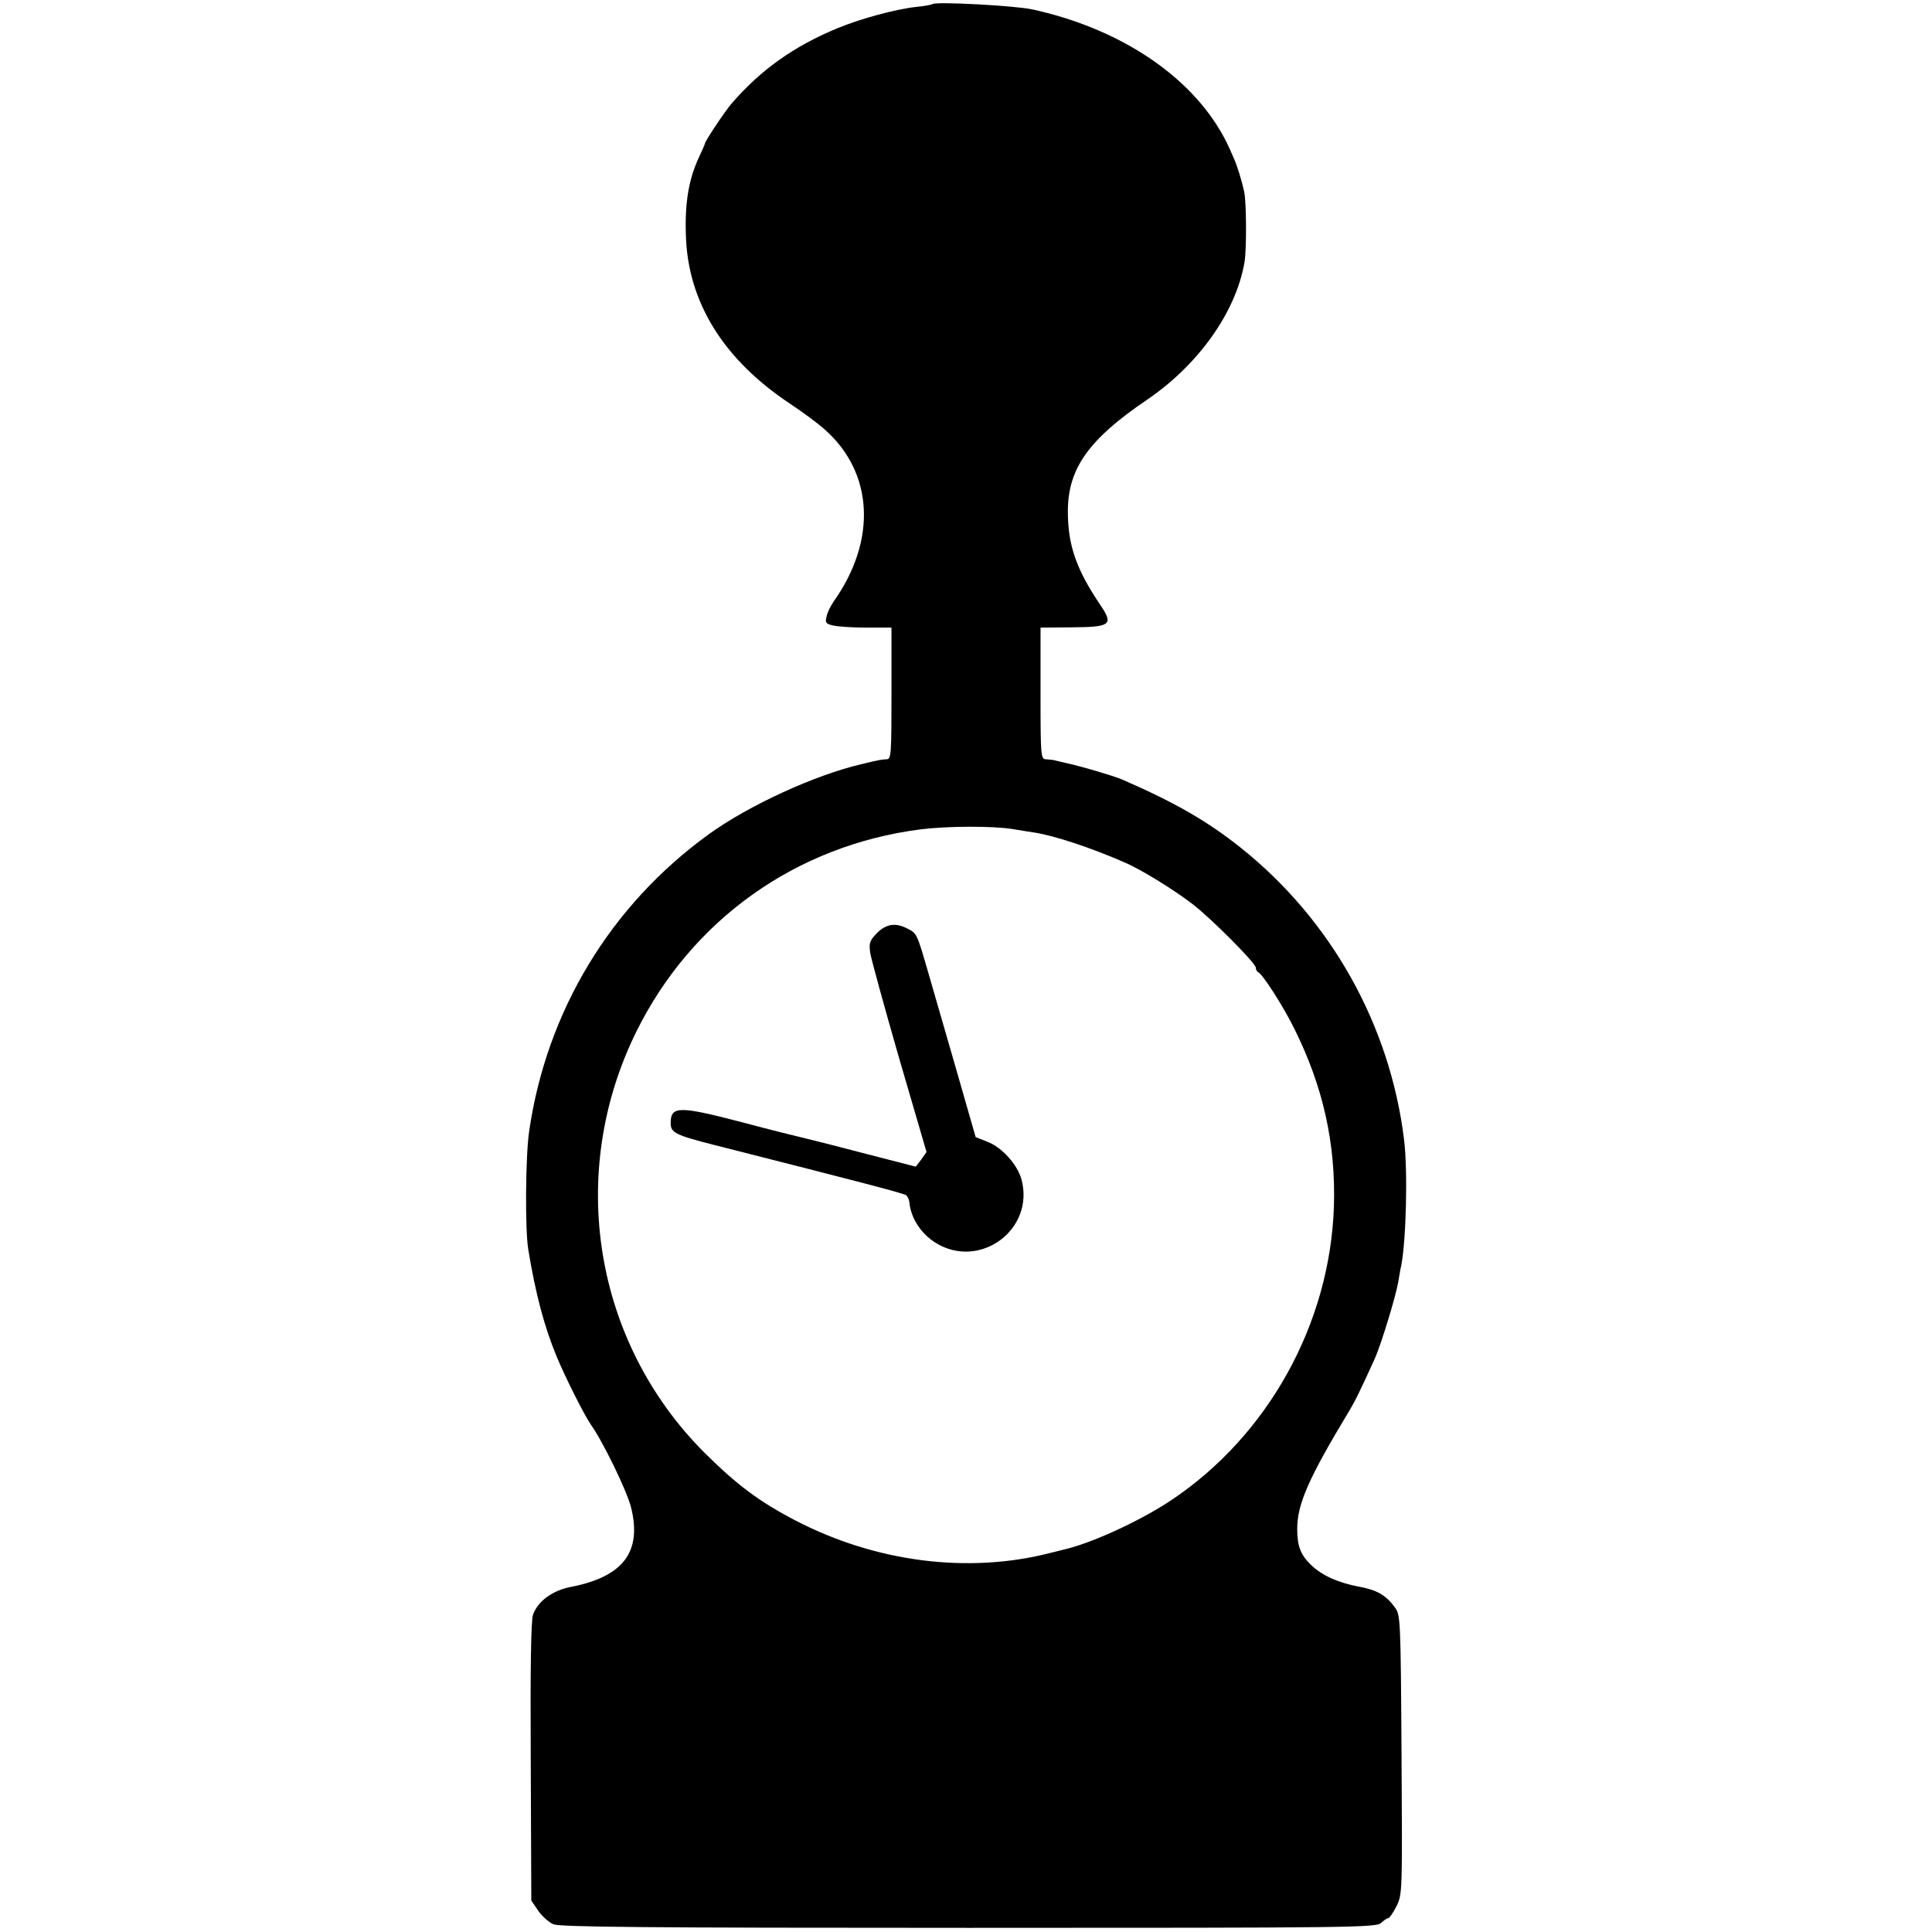 <?xml version="1.0" standalone="no"?>
<!DOCTYPE svg PUBLIC "-//W3C//DTD SVG 20010904//EN"
 "http://www.w3.org/TR/2001/REC-SVG-20010904/DTD/svg10.dtd">
<svg version="1.0" xmlns="http://www.w3.org/2000/svg"
 width="700pt" height="700pt" viewBox="0 0 700 700"
 preserveAspectRatio="xMidYMid meet">
<g transform="translate(0,700) scale(0.1,-0.1)"
fill="#000000" stroke="none">
<path d="M3378 6985 c-2 -2 -28 -7 -58 -10 -74 -8 -200 -42 -285 -77 -158 -65
-279 -151 -385 -274 -24 -28 -94 -133 -96 -144 0 -3 -11 -27 -23 -53 -35 -76
-50 -161 -46 -277 6 -243 136 -453 378 -613 45 -30 102 -72 125 -93 177 -156
190 -402 32 -624 -10 -15 -22 -38 -25 -53 -6 -23 -3 -27 22 -33 15 -4 70 -8
121 -8 l92 0 0 -238 c0 -220 -1 -238 -17 -239 -19 -1 -23 -1 -93 -18 -167 -39
-407 -149 -551 -253 -357 -258 -589 -642 -652 -1078 -13 -91 -15 -355 -3 -427
26 -160 59 -282 102 -386 33 -80 101 -214 125 -249 43 -60 130 -239 145 -298
41 -162 -27 -253 -219 -290 -66 -13 -119 -52 -136 -101 -7 -21 -10 -194 -8
-533 l2 -502 25 -37 c14 -20 39 -42 55 -49 24 -10 335 -13 1506 -13 1392 0
1476 1 1493 18 10 9 21 17 26 17 4 0 18 20 30 44 21 43 21 51 18 549 -3 493
-4 506 -24 533 -33 45 -65 63 -129 75 -76 14 -136 41 -175 79 -38 37 -50 68
-50 131 0 89 42 184 183 418 26 42 46 84 97 196 23 50 77 227 86 280 4 22 8
49 11 60 18 94 24 344 10 457 -51 414 -264 795 -591 1056 -122 97 -236 163
-431 248 -31 13 -145 47 -205 60 -19 4 -38 9 -42 10 -5 1 -17 2 -28 3 -19 1
-20 8 -20 239 l0 238 111 1 c143 1 154 9 107 79 -88 130 -119 218 -119 341 0
155 75 261 286 404 187 127 323 318 354 499 8 47 7 217 -1 255 -9 41 -26 96
-37 120 -25 58 -33 73 -52 105 -126 210 -376 370 -679 436 -66 14 -352 29
-362 19z m292 -2989 c25 -4 59 -10 75 -12 77 -12 207 -55 335 -111 60 -27 172
-96 240 -148 69 -53 230 -215 230 -231 0 -7 4 -14 8 -16 16 -6 91 -123 131
-204 105 -211 151 -417 144 -645 -14 -425 -238 -830 -590 -1065 -116 -77 -292
-157 -391 -179 -12 -3 -32 -8 -44 -11 -298 -77 -633 -35 -926 117 -132 69
-212 129 -328 244 -403 402 -502 1014 -248 1528 200 404 578 674 1029 732 95
12 260 13 335 1z"/>
<path d="M3178 3620 c-27 -28 -30 -36 -25 -73 4 -23 51 -195 105 -382 l99
-339 -19 -27 -20 -26 -171 44 c-95 25 -197 51 -227 58 -30 7 -135 33 -232 59
-230 60 -258 59 -258 -4 0 -34 18 -43 160 -79 544 -138 686 -175 694 -182 5
-5 10 -16 11 -26 5 -56 42 -113 95 -146 160 -99 360 48 311 230 -15 54 -71
116 -123 136 l-43 17 -68 237 c-38 131 -84 290 -102 353 -43 149 -43 148 -76
165 -44 23 -77 18 -111 -15z"/>
</g>
</svg>
